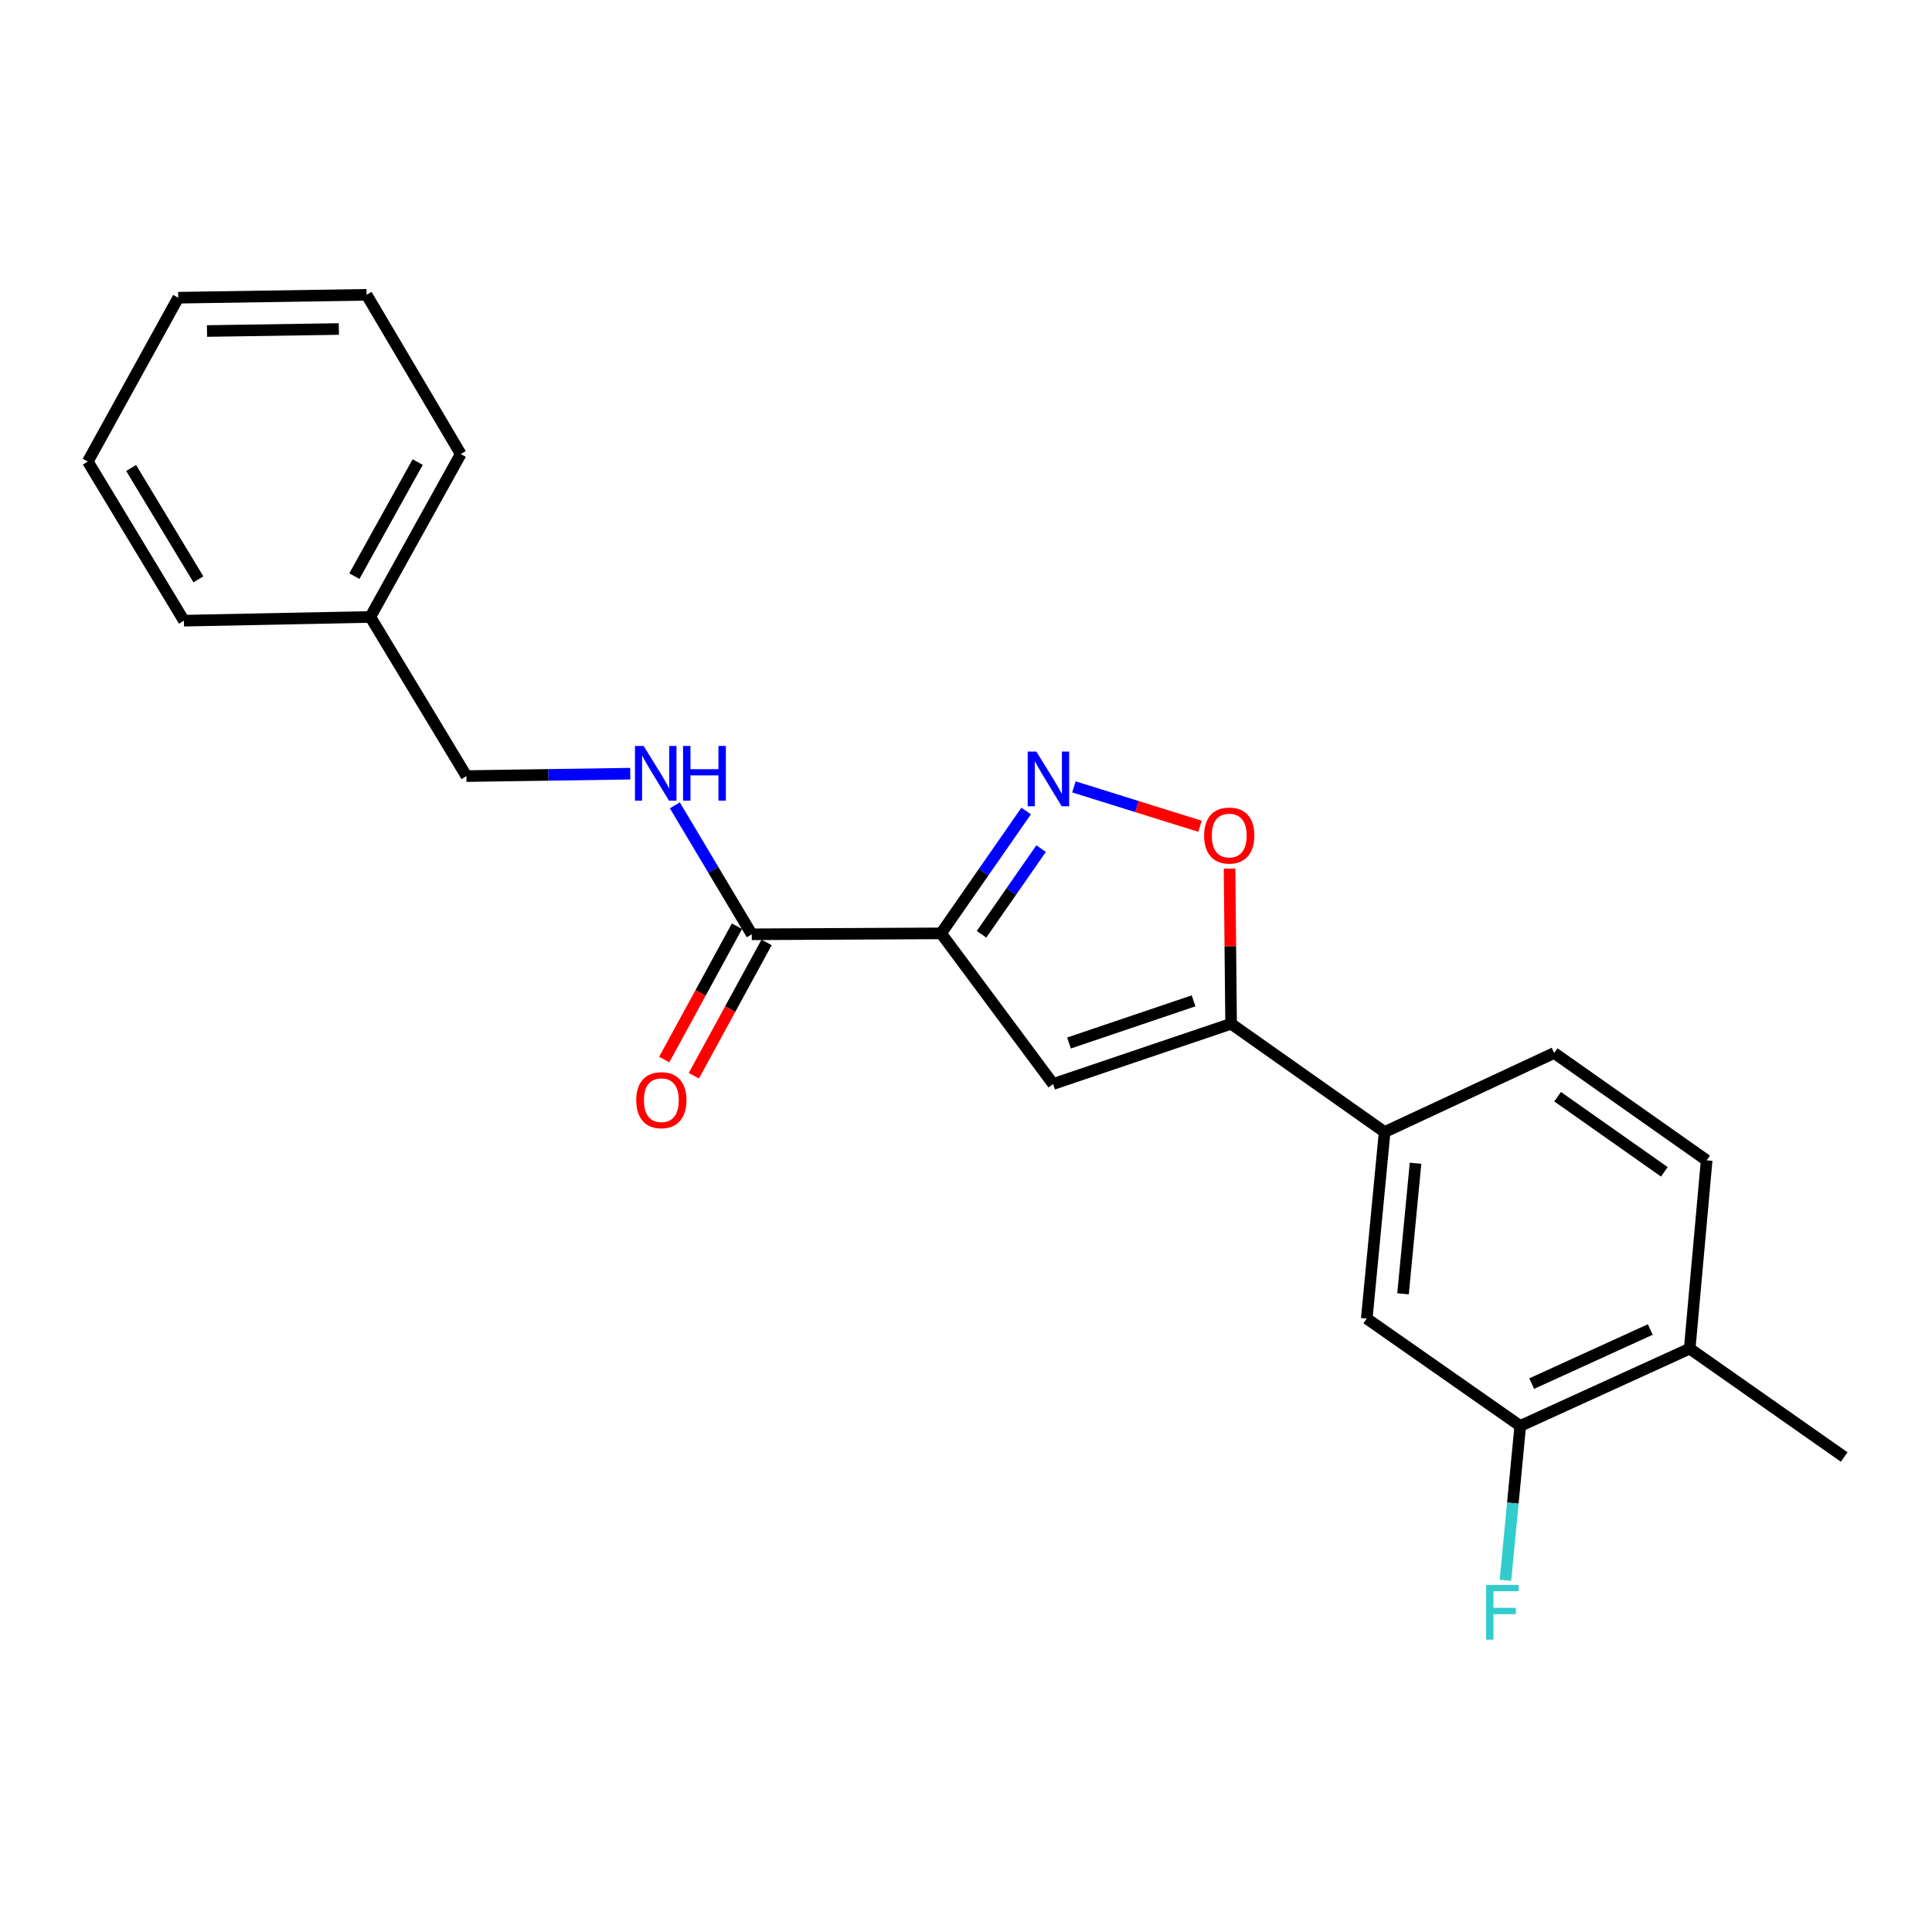 <?xml version='1.0' encoding='iso-8859-1'?>
<svg version='1.1' baseProfile='full'
              xmlns='http://www.w3.org/2000/svg'
                      xmlns:rdkit='http://www.rdkit.org/xml'
                      xmlns:xlink='http://www.w3.org/1999/xlink'
                  xml:space='preserve'
width='1000px' height='1000px' viewBox='0 0 1000 1000'>
<!-- END OF HEADER -->
<rect style='opacity:1.0;fill:#FFFFFF;stroke:none' width='1000' height='1000' x='0' y='0'> </rect>
<path class='bond-0' d='M 487.101,483.11 L 509.117,451.437' style='fill:none;fill-rule:evenodd;stroke:#000000;stroke-width:6px;stroke-linecap:butt;stroke-linejoin:miter;stroke-opacity:1' />
<path class='bond-0' d='M 509.117,451.437 L 531.133,419.765' style='fill:none;fill-rule:evenodd;stroke:#0000FF;stroke-width:6px;stroke-linecap:butt;stroke-linejoin:miter;stroke-opacity:1' />
<path class='bond-0' d='M 508.051,483.58 L 523.462,461.409' style='fill:none;fill-rule:evenodd;stroke:#000000;stroke-width:6px;stroke-linecap:butt;stroke-linejoin:miter;stroke-opacity:1' />
<path class='bond-0' d='M 523.462,461.409 L 538.874,439.238' style='fill:none;fill-rule:evenodd;stroke:#0000FF;stroke-width:6px;stroke-linecap:butt;stroke-linejoin:miter;stroke-opacity:1' />
<path class='bond-1' d='M 487.101,483.11 L 545.094,561.079' style='fill:none;fill-rule:evenodd;stroke:#000000;stroke-width:6px;stroke-linecap:butt;stroke-linejoin:miter;stroke-opacity:1' />
<path class='bond-4' d='M 487.101,483.11 L 389.118,483.595' style='fill:none;fill-rule:evenodd;stroke:#000000;stroke-width:6px;stroke-linecap:butt;stroke-linejoin:miter;stroke-opacity:1' />
<path class='bond-3' d='M 555.859,407.291 L 588.499,417.484' style='fill:none;fill-rule:evenodd;stroke:#0000FF;stroke-width:6px;stroke-linecap:butt;stroke-linejoin:miter;stroke-opacity:1' />
<path class='bond-3' d='M 588.499,417.484 L 621.139,427.678' style='fill:none;fill-rule:evenodd;stroke:#FF0000;stroke-width:6px;stroke-linecap:butt;stroke-linejoin:miter;stroke-opacity:1' />
<path class='bond-2' d='M 545.094,561.079 L 637.215,529.903' style='fill:none;fill-rule:evenodd;stroke:#000000;stroke-width:6px;stroke-linecap:butt;stroke-linejoin:miter;stroke-opacity:1' />
<path class='bond-2' d='M 553.312,539.854 L 617.796,518.031' style='fill:none;fill-rule:evenodd;stroke:#000000;stroke-width:6px;stroke-linecap:butt;stroke-linejoin:miter;stroke-opacity:1' />
<path class='bond-5' d='M 637.215,529.903 L 716.679,585.946' style='fill:none;fill-rule:evenodd;stroke:#000000;stroke-width:6px;stroke-linecap:butt;stroke-linejoin:miter;stroke-opacity:1' />
<path class='bond-22' d='M 637.215,529.903 L 636.815,489.748' style='fill:none;fill-rule:evenodd;stroke:#000000;stroke-width:6px;stroke-linecap:butt;stroke-linejoin:miter;stroke-opacity:1' />
<path class='bond-22' d='M 636.815,489.748 L 636.415,449.594' style='fill:none;fill-rule:evenodd;stroke:#FF0000;stroke-width:6px;stroke-linecap:butt;stroke-linejoin:miter;stroke-opacity:1' />
<path class='bond-6' d='M 389.118,483.595 L 369.208,450.22' style='fill:none;fill-rule:evenodd;stroke:#000000;stroke-width:6px;stroke-linecap:butt;stroke-linejoin:miter;stroke-opacity:1' />
<path class='bond-6' d='M 369.208,450.22 L 349.298,416.845' style='fill:none;fill-rule:evenodd;stroke:#0000FF;stroke-width:6px;stroke-linecap:butt;stroke-linejoin:miter;stroke-opacity:1' />
<path class='bond-10' d='M 381.45,479.411 L 362.622,513.916' style='fill:none;fill-rule:evenodd;stroke:#000000;stroke-width:6px;stroke-linecap:butt;stroke-linejoin:miter;stroke-opacity:1' />
<path class='bond-10' d='M 362.622,513.916 L 343.794,548.421' style='fill:none;fill-rule:evenodd;stroke:#FF0000;stroke-width:6px;stroke-linecap:butt;stroke-linejoin:miter;stroke-opacity:1' />
<path class='bond-10' d='M 396.786,487.78 L 377.958,522.285' style='fill:none;fill-rule:evenodd;stroke:#000000;stroke-width:6px;stroke-linecap:butt;stroke-linejoin:miter;stroke-opacity:1' />
<path class='bond-10' d='M 377.958,522.285 L 359.13,556.79' style='fill:none;fill-rule:evenodd;stroke:#FF0000;stroke-width:6px;stroke-linecap:butt;stroke-linejoin:miter;stroke-opacity:1' />
<path class='bond-7' d='M 716.679,585.946 L 707.429,682.483' style='fill:none;fill-rule:evenodd;stroke:#000000;stroke-width:6px;stroke-linecap:butt;stroke-linejoin:miter;stroke-opacity:1' />
<path class='bond-7' d='M 732.682,602.093 L 726.207,669.669' style='fill:none;fill-rule:evenodd;stroke:#000000;stroke-width:6px;stroke-linecap:butt;stroke-linejoin:miter;stroke-opacity:1' />
<path class='bond-11' d='M 716.679,585.946 L 804.431,545.025' style='fill:none;fill-rule:evenodd;stroke:#000000;stroke-width:6px;stroke-linecap:butt;stroke-linejoin:miter;stroke-opacity:1' />
<path class='bond-13' d='M 326.213,400.454 L 283.817,401.08' style='fill:none;fill-rule:evenodd;stroke:#0000FF;stroke-width:6px;stroke-linecap:butt;stroke-linejoin:miter;stroke-opacity:1' />
<path class='bond-13' d='M 283.817,401.08 L 241.42,401.705' style='fill:none;fill-rule:evenodd;stroke:#000000;stroke-width:6px;stroke-linecap:butt;stroke-linejoin:miter;stroke-opacity:1' />
<path class='bond-8' d='M 707.429,682.483 L 786.883,738.05' style='fill:none;fill-rule:evenodd;stroke:#000000;stroke-width:6px;stroke-linecap:butt;stroke-linejoin:miter;stroke-opacity:1' />
<path class='bond-14' d='M 786.883,738.05 L 783.049,777.998' style='fill:none;fill-rule:evenodd;stroke:#000000;stroke-width:6px;stroke-linecap:butt;stroke-linejoin:miter;stroke-opacity:1' />
<path class='bond-14' d='M 783.049,777.998 L 779.215,817.945' style='fill:none;fill-rule:evenodd;stroke:#33CCCC;stroke-width:6px;stroke-linecap:butt;stroke-linejoin:miter;stroke-opacity:1' />
<path class='bond-23' d='M 786.883,738.05 L 874.587,698.051' style='fill:none;fill-rule:evenodd;stroke:#000000;stroke-width:6px;stroke-linecap:butt;stroke-linejoin:miter;stroke-opacity:1' />
<path class='bond-23' d='M 792.789,716.154 L 854.182,688.155' style='fill:none;fill-rule:evenodd;stroke:#000000;stroke-width:6px;stroke-linecap:butt;stroke-linejoin:miter;stroke-opacity:1' />
<path class='bond-9' d='M 874.587,698.051 L 883.361,600.593' style='fill:none;fill-rule:evenodd;stroke:#000000;stroke-width:6px;stroke-linecap:butt;stroke-linejoin:miter;stroke-opacity:1' />
<path class='bond-16' d='M 874.587,698.051 L 954.545,754.143' style='fill:none;fill-rule:evenodd;stroke:#000000;stroke-width:6px;stroke-linecap:butt;stroke-linejoin:miter;stroke-opacity:1' />
<path class='bond-12' d='M 804.431,545.025 L 883.361,600.593' style='fill:none;fill-rule:evenodd;stroke:#000000;stroke-width:6px;stroke-linecap:butt;stroke-linejoin:miter;stroke-opacity:1' />
<path class='bond-12' d='M 806.213,567.646 L 861.464,606.543' style='fill:none;fill-rule:evenodd;stroke:#000000;stroke-width:6px;stroke-linecap:butt;stroke-linejoin:miter;stroke-opacity:1' />
<path class='bond-15' d='M 241.42,401.705 L 191.677,319.33' style='fill:none;fill-rule:evenodd;stroke:#000000;stroke-width:6px;stroke-linecap:butt;stroke-linejoin:miter;stroke-opacity:1' />
<path class='bond-17' d='M 191.677,319.33 L 238.479,235.013' style='fill:none;fill-rule:evenodd;stroke:#000000;stroke-width:6px;stroke-linecap:butt;stroke-linejoin:miter;stroke-opacity:1' />
<path class='bond-17' d='M 183.422,298.203 L 216.184,239.181' style='fill:none;fill-rule:evenodd;stroke:#000000;stroke-width:6px;stroke-linecap:butt;stroke-linejoin:miter;stroke-opacity:1' />
<path class='bond-18' d='M 191.677,319.33 L 95.198,321.261' style='fill:none;fill-rule:evenodd;stroke:#000000;stroke-width:6px;stroke-linecap:butt;stroke-linejoin:miter;stroke-opacity:1' />
<path class='bond-20' d='M 238.479,235.013 L 189.745,152.599' style='fill:none;fill-rule:evenodd;stroke:#000000;stroke-width:6px;stroke-linecap:butt;stroke-linejoin:miter;stroke-opacity:1' />
<path class='bond-19' d='M 95.198,321.261 L 45.455,238.895' style='fill:none;fill-rule:evenodd;stroke:#000000;stroke-width:6px;stroke-linecap:butt;stroke-linejoin:miter;stroke-opacity:1' />
<path class='bond-19' d='M 102.692,299.874 L 67.871,242.218' style='fill:none;fill-rule:evenodd;stroke:#000000;stroke-width:6px;stroke-linecap:butt;stroke-linejoin:miter;stroke-opacity:1' />
<path class='bond-21' d='M 45.455,238.895 L 92.248,154.093' style='fill:none;fill-rule:evenodd;stroke:#000000;stroke-width:6px;stroke-linecap:butt;stroke-linejoin:miter;stroke-opacity:1' />
<path class='bond-24' d='M 189.745,152.599 L 92.248,154.093' style='fill:none;fill-rule:evenodd;stroke:#000000;stroke-width:6px;stroke-linecap:butt;stroke-linejoin:miter;stroke-opacity:1' />
<path class='bond-24' d='M 175.388,170.292 L 107.14,171.338' style='fill:none;fill-rule:evenodd;stroke:#000000;stroke-width:6px;stroke-linecap:butt;stroke-linejoin:miter;stroke-opacity:1' />
<path  class='atom-1' d='M 536.408 389.011
L 545.688 404.011
Q 546.608 405.491, 548.088 408.171
Q 549.568 410.851, 549.648 411.011
L 549.648 389.011
L 553.408 389.011
L 553.408 417.331
L 549.528 417.331
L 539.568 400.931
Q 538.408 399.011, 537.168 396.811
Q 535.968 394.611, 535.608 393.931
L 535.608 417.331
L 531.928 417.331
L 531.928 389.011
L 536.408 389.011
' fill='#0000FF'/>
<path  class='atom-4' d='M 623.244 432.476
Q 623.244 425.676, 626.604 421.876
Q 629.964 418.076, 636.244 418.076
Q 642.524 418.076, 645.884 421.876
Q 649.244 425.676, 649.244 432.476
Q 649.244 439.356, 645.844 443.276
Q 642.444 447.156, 636.244 447.156
Q 630.004 447.156, 626.604 443.276
Q 623.244 439.396, 623.244 432.476
M 636.244 443.956
Q 640.564 443.956, 642.884 441.076
Q 645.244 438.156, 645.244 432.476
Q 645.244 426.916, 642.884 424.116
Q 640.564 421.276, 636.244 421.276
Q 631.924 421.276, 629.564 424.076
Q 627.244 426.876, 627.244 432.476
Q 627.244 438.196, 629.564 441.076
Q 631.924 443.956, 636.244 443.956
' fill='#FF0000'/>
<path  class='atom-7' d='M 333.143 386.099
L 342.423 401.099
Q 343.343 402.579, 344.823 405.259
Q 346.303 407.939, 346.383 408.099
L 346.383 386.099
L 350.143 386.099
L 350.143 414.419
L 346.263 414.419
L 336.303 398.019
Q 335.143 396.099, 333.903 393.899
Q 332.703 391.699, 332.343 391.019
L 332.343 414.419
L 328.663 414.419
L 328.663 386.099
L 333.143 386.099
' fill='#0000FF'/>
<path  class='atom-7' d='M 353.543 386.099
L 357.383 386.099
L 357.383 398.139
L 371.863 398.139
L 371.863 386.099
L 375.703 386.099
L 375.703 414.419
L 371.863 414.419
L 371.863 401.339
L 357.383 401.339
L 357.383 414.419
L 353.543 414.419
L 353.543 386.099
' fill='#0000FF'/>
<path  class='atom-11' d='M 329.315 569.448
Q 329.315 562.648, 332.675 558.848
Q 336.035 555.048, 342.315 555.048
Q 348.595 555.048, 351.955 558.848
Q 355.315 562.648, 355.315 569.448
Q 355.315 576.328, 351.915 580.248
Q 348.515 584.128, 342.315 584.128
Q 336.075 584.128, 332.675 580.248
Q 329.315 576.368, 329.315 569.448
M 342.315 580.928
Q 346.635 580.928, 348.955 578.048
Q 351.315 575.128, 351.315 569.448
Q 351.315 563.888, 348.955 561.088
Q 346.635 558.248, 342.315 558.248
Q 337.995 558.248, 335.635 561.048
Q 333.315 563.848, 333.315 569.448
Q 333.315 575.168, 335.635 578.048
Q 337.995 580.928, 342.315 580.928
' fill='#FF0000'/>
<path  class='atom-15' d='M 769.203 820.369
L 786.043 820.369
L 786.043 823.609
L 773.003 823.609
L 773.003 832.209
L 784.603 832.209
L 784.603 835.489
L 773.003 835.489
L 773.003 848.689
L 769.203 848.689
L 769.203 820.369
' fill='#33CCCC'/>
</svg>
